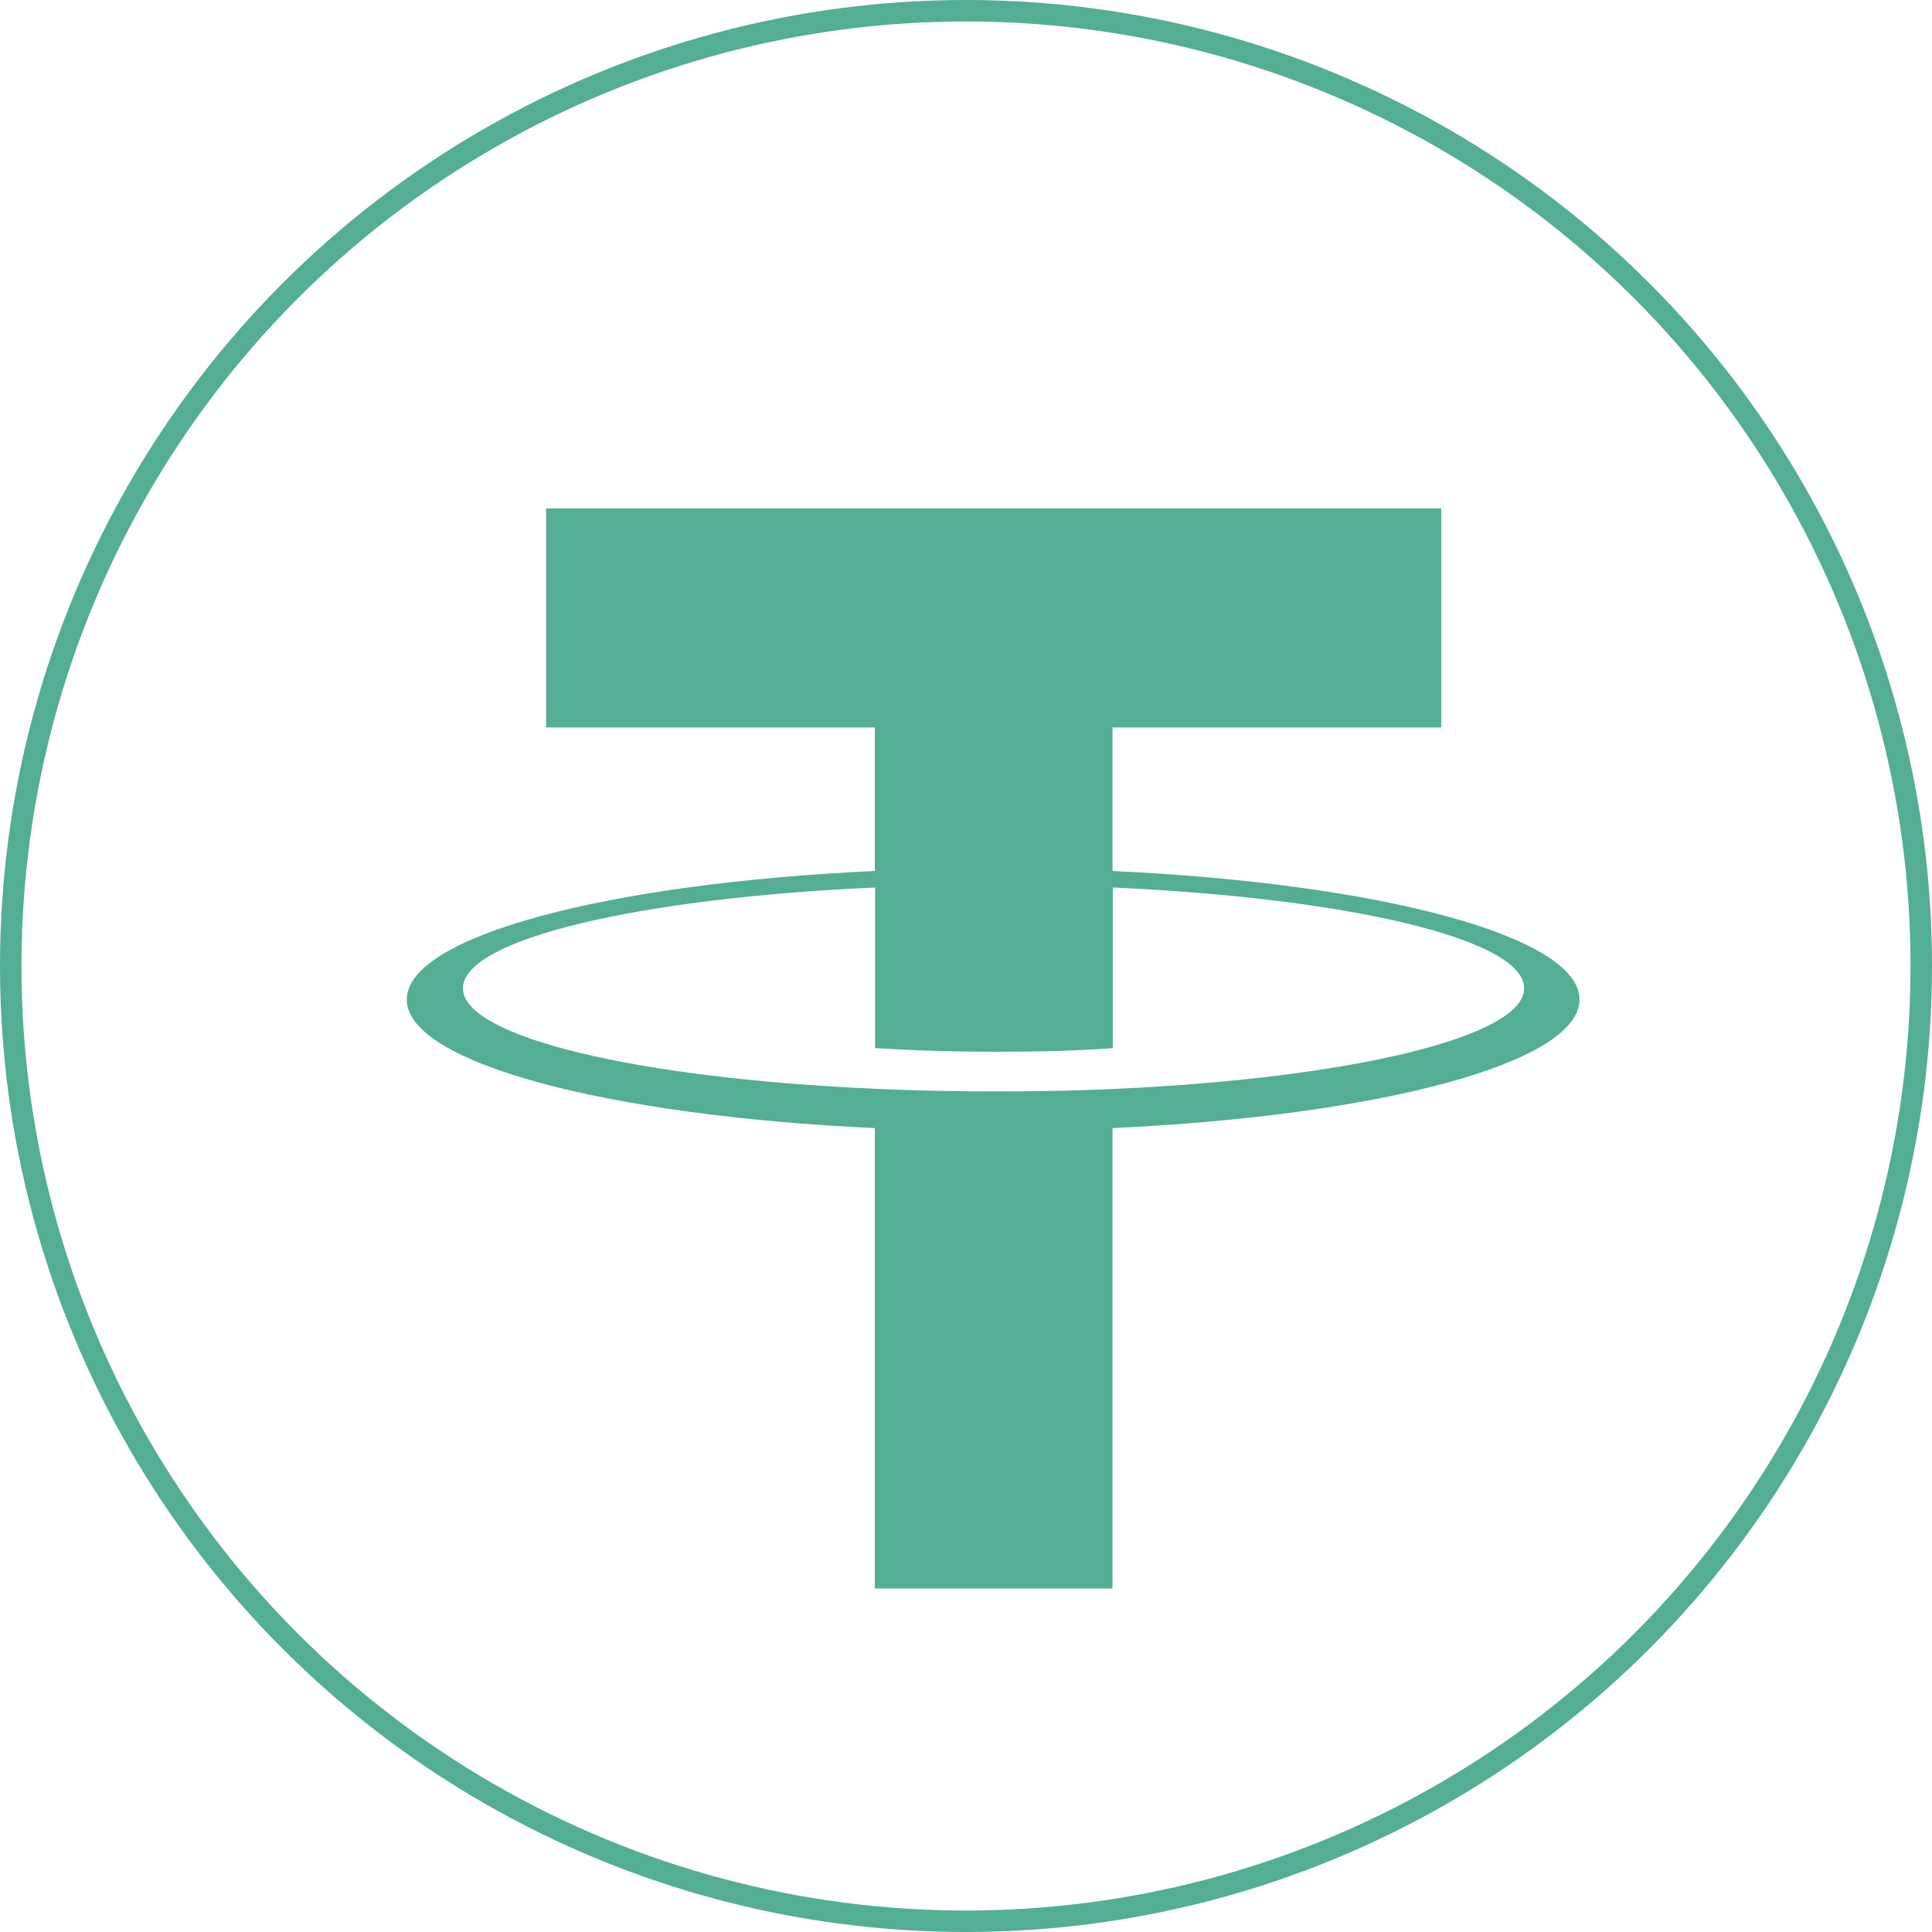 <svg xmlns="http://www.w3.org/2000/svg" width="90" height="90" viewBox="0 0 90 90" fill="none"><circle cx="45" cy="45" r="44.5" stroke="#53AE94"></circle><path d="M51.825 40.586V33.889H67.139V23.684H25.439V33.889H40.753V40.574C28.311 41.148 18.949 43.605 18.949 46.562C18.949 49.52 28.311 51.977 40.753 52.551V74H51.825V52.551C64.243 51.977 73.58 49.52 73.58 46.562C73.58 43.605 64.243 41.148 51.825 40.574M51.825 50.73C51.508 50.742 49.907 50.84 46.338 50.84C43.478 50.84 41.474 50.755 40.765 50.718C29.778 50.241 21.565 48.322 21.565 46.037C21.565 43.752 29.765 41.833 40.765 41.344V48.824C41.486 48.872 43.539 48.995 46.387 48.995C49.797 48.995 51.52 48.848 51.838 48.824V41.344C62.813 41.833 71.001 43.752 71.001 46.037C71.001 48.322 62.813 50.241 51.838 50.73" fill="#53AE94"></path></svg>